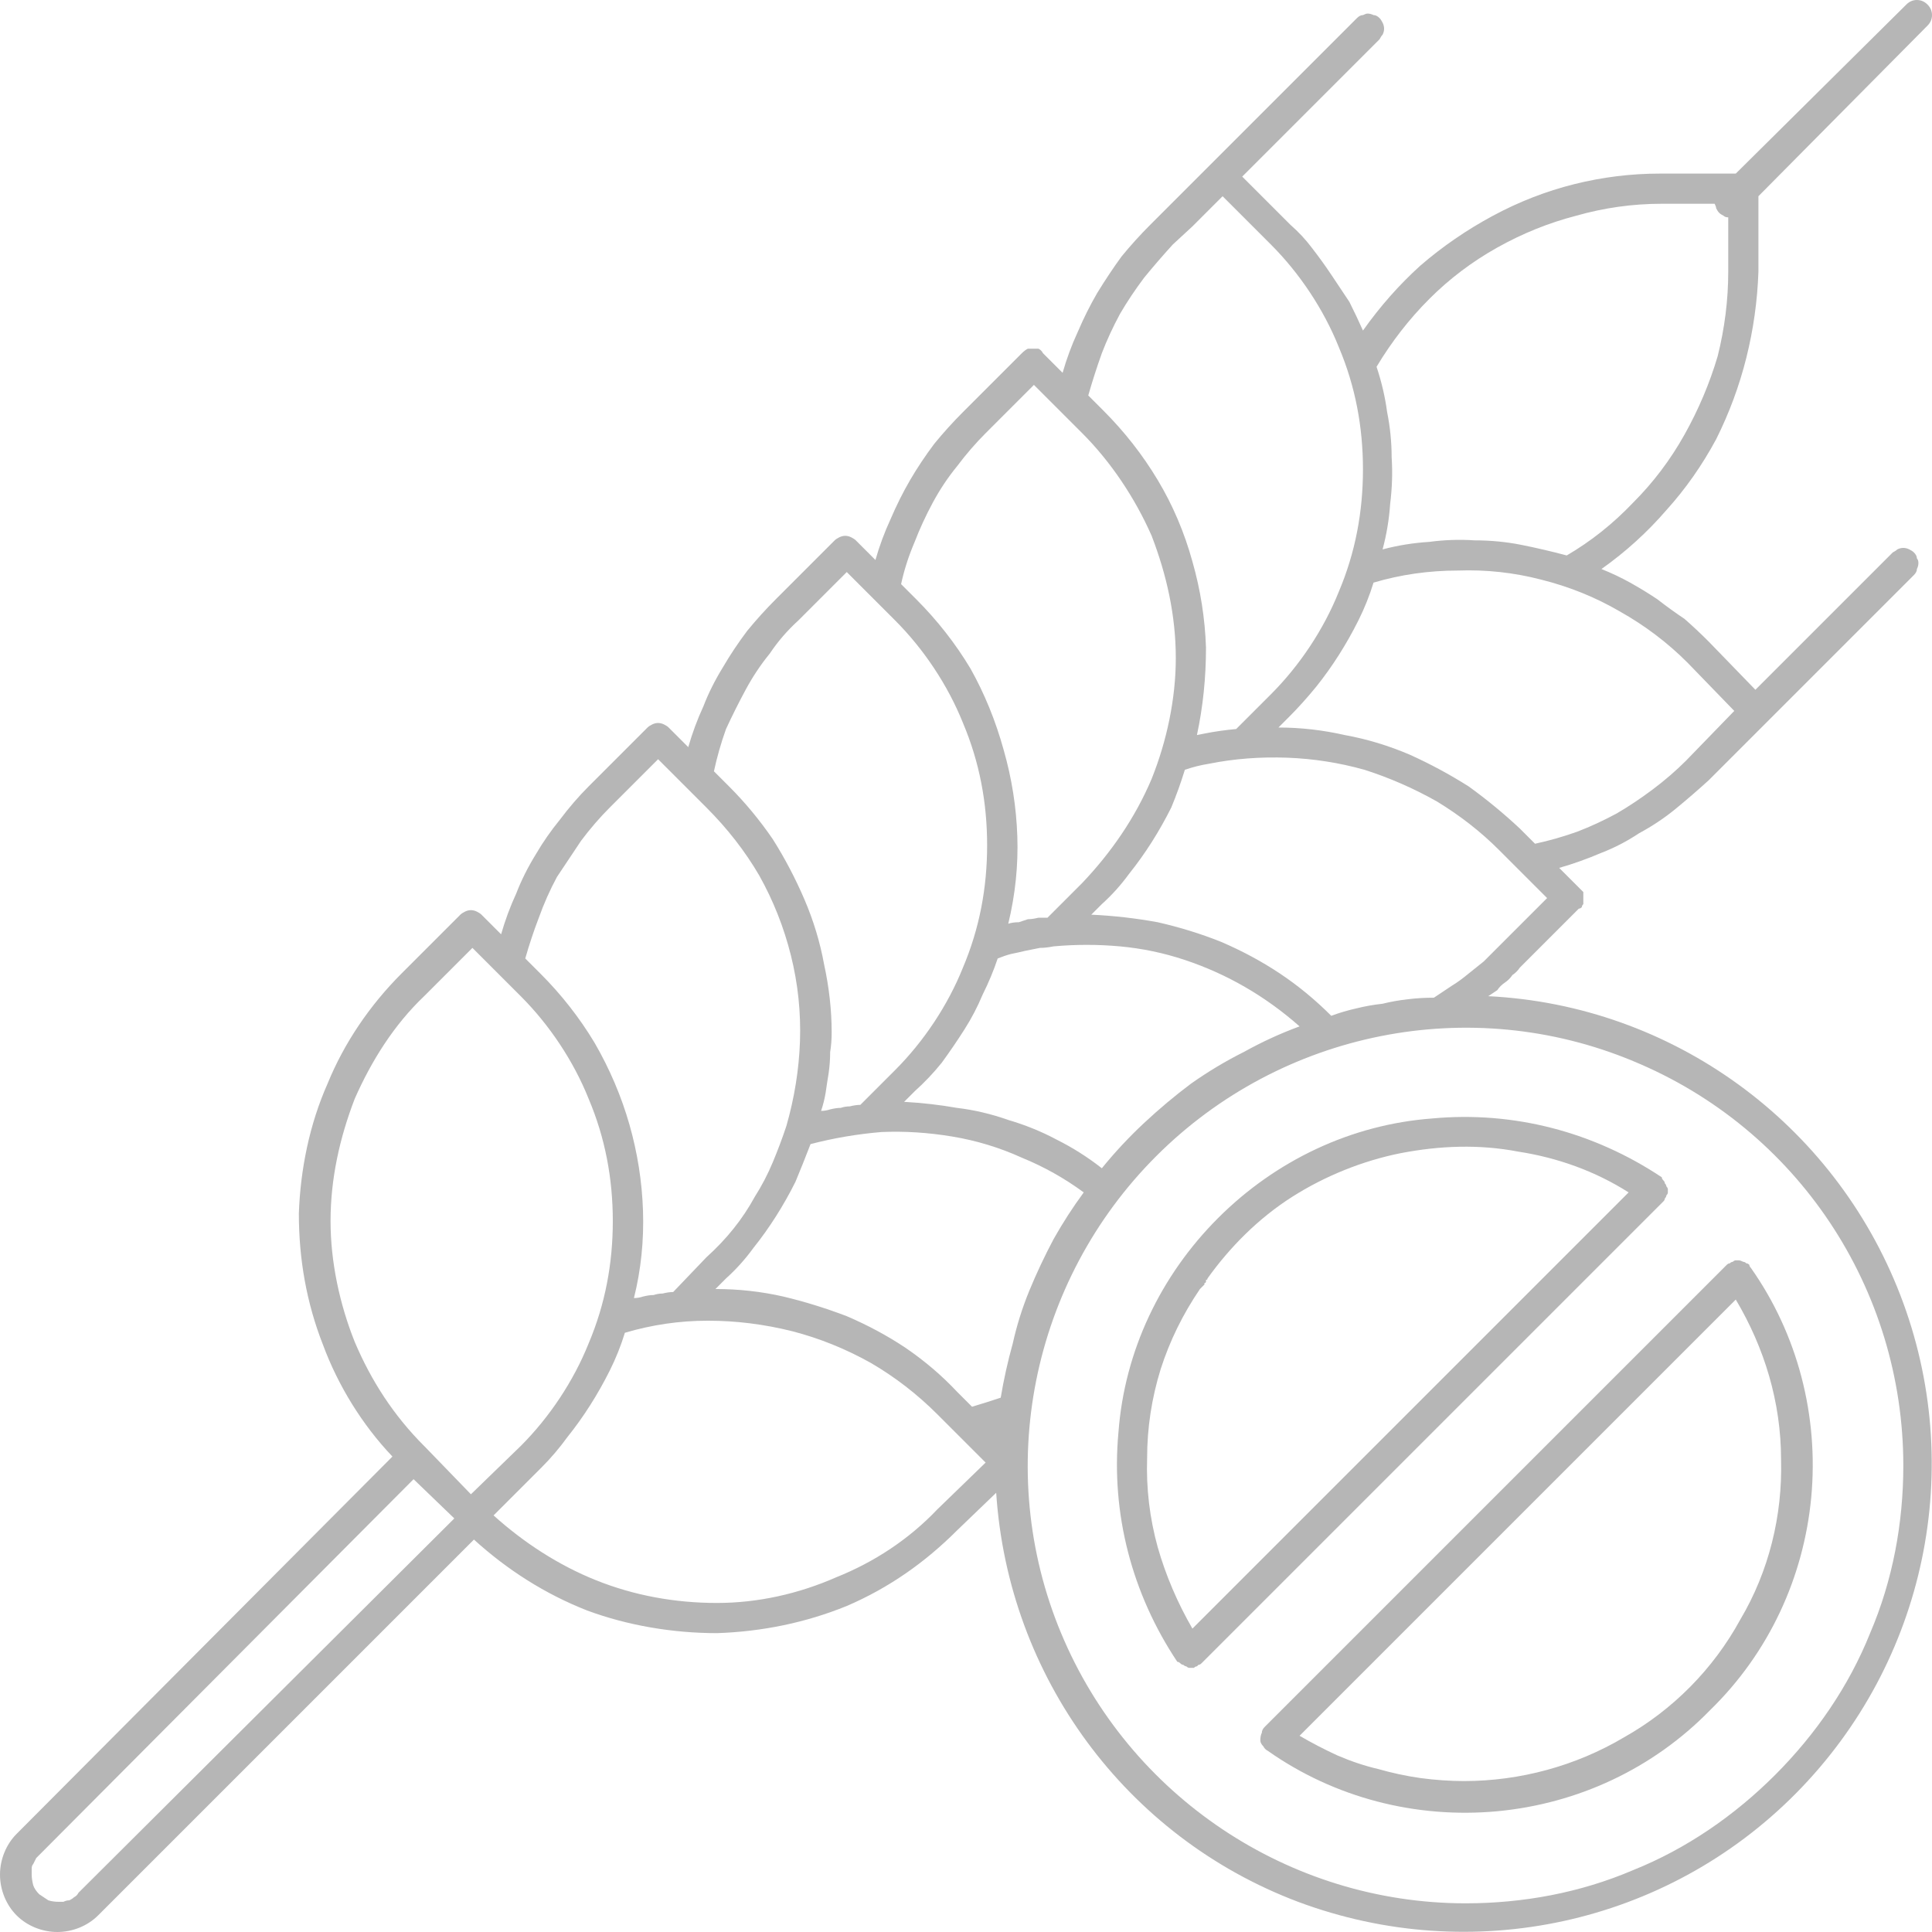 <svg version="1.2" xmlns="http://www.w3.org/2000/svg" viewBox="0 0 128 128" width="128" height="128">
	<title>ibericos sin-gluten - jamones caballero-svg</title>
	<style>
		.s0 { fill: #b6b6b6 } 
	</style>
	<filter id="f0">
		<feFlood flood-color="#231f1e" flood-opacity="1" />
		<feBlend mode="normal" in2="SourceGraphic"/>
		<feComposite in2="SourceAlpha" operator="in" />
	</filter>
	<g id="Layer" filter="url(#f0)">
		<g id="Gluten Free">
			<path id="Layer" fill-rule="evenodd" class="s0" d="m125.9 85.8c4.4 11.4 1.7 24.3-6.9 33-8.6 8.7-21.5 11.5-33 7.2-11.4-4.3-19.2-14.9-20-27.1l-2.6 2.5c-2.1 2.1-4.5 3.8-7.3 5-2.7 1.1-5.6 1.7-8.6 1.8-2.9 0-5.9-0.5-8.6-1.5-2.8-1.1-5.3-2.7-7.5-4.7l-24.9 24.9c-0.7 0.7-1.7 1.1-2.7 1.1-1 0-2-0.4-2.7-1.1-0.7-0.7-1.1-1.7-1.1-2.7 0-1 0.4-2 1.1-2.7l24.9-25c-2-2.1-3.6-4.7-4.6-7.4-1.1-2.8-1.6-5.7-1.6-8.7 0.1-2.9 0.7-5.9 1.9-8.6 1.1-2.7 2.8-5.2 4.9-7.3l3.9-3.9q0.1-0.1 0.3-0.2 0.2-0.1 0.4-0.1 0.2 0 0.4 0.1 0.2 0.1 0.3 0.2l1.3 1.3q0.4-1.4 1-2.7 0.5-1.3 1.3-2.6 0.7-1.2 1.6-2.3 0.9-1.2 1.9-2.2l3.9-3.9q0.1-0.1 0.3-0.2 0.2-0.1 0.4-0.1 0.2 0 0.4 0.1 0.2 0.1 0.3 0.2l1.3 1.3q0.4-1.4 1-2.7 0.5-1.3 1.3-2.6 0.7-1.2 1.6-2.4 0.9-1.1 1.9-2.1l3.9-3.9q0.1-0.1 0.3-0.2 0.2-0.1 0.4-0.1 0.2 0 0.4 0.1 0.2 0.1 0.3 0.2l1.3 1.3q0.4-1.4 1-2.7 0.6-1.4 1.3-2.6 0.7-1.2 1.6-2.4 0.9-1.1 1.9-2.1l3.9-3.9q0.2-0.2 0.4-0.3 0.1 0 0.3 0 0.2 0 0.4 0 0.2 0.1 0.3 0.3l1.3 1.3q0.4-1.4 1-2.7 0.6-1.4 1.3-2.6 0.8-1.3 1.6-2.4 0.9-1.1 1.9-2.1l1.3-1.3 2.7-2.7 9.7-9.7q0.2-0.2 0.4-0.2 0.2-0.1 0.3-0.1 0.2 0 0.4 0.1 0.2 0 0.4 0.2 0.1 0.1 0.2 0.3 0.1 0.2 0.1 0.4 0 0.2-0.1 0.4-0.1 0.1-0.2 0.3l-9.1 9.1 3.2 3.2q0.8 0.7 1.4 1.5 0.7 0.9 1.3 1.8 0.6 0.9 1.2 1.8 0.5 1 0.9 1.9 1.7-2.4 3.8-4.3 2.2-1.9 4.8-3.3 2.6-1.4 5.4-2.1 2.8-0.7 5.7-0.7h5l11.3-11.2q0.3-0.3 0.7-0.3 0.4 0 0.7 0.3 0.3 0.3 0.3 0.7 0 0.4-0.3 0.7l-11.2 11.3v5q-0.1 2.9-0.8 5.7-0.7 2.8-2 5.4-1.4 2.6-3.3 4.7-1.9 2.2-4.3 3.9 1 0.4 1.9 0.9 0.9 0.5 1.8 1.1 0.9 0.7 1.8 1.3 0.8 0.7 1.6 1.5l3.1 3.2 9.1-9.1q0.2-0.1 0.3-0.2 0.2-0.1 0.4-0.1 0.2 0 0.4 0.1 0.2 0.1 0.3 0.2 0.2 0.2 0.2 0.4 0.1 0.1 0.1 0.3 0 0.2-0.1 0.4 0 0.2-0.2 0.4l-13.6 13.6q-1.1 1-2.2 1.9-1.1 0.9-2.4 1.6-1.2 0.8-2.5 1.3-1.4 0.6-2.8 1l1.3 1.3q0.1 0.1 0.2 0.2 0 0 0.1 0.1 0 0.1 0 0.2 0 0.1 0 0.2 0 0.1 0 0.2 0 0.1 0 0.2-0.1 0.1-0.1 0.2-0.1 0.1-0.2 0.1l-3.9 3.9q-0.2 0.3-0.5 0.5-0.2 0.3-0.5 0.5-0.3 0.2-0.5 0.5-0.3 0.2-0.6 0.4c12.2 0.6 22.9 8.4 27.3 19.8zm-23.4-26.3l-3.2-3.2q-1.8-1.8-4.1-3.2-2.3-1.3-4.8-2.1-2.5-0.7-5.1-0.8-2.7-0.1-5.2 0.4c-0.6 0.1-1 0.2-1.6 0.4q-0.4 1.3-0.9 2.5-0.6 1.2-1.3 2.3-0.7 1.1-1.5 2.1-0.8 1.1-1.8 2l-0.7 0.7q2.2 0.1 4.4 0.5 2.2 0.5 4.2 1.3 2.1 0.9 3.9 2.1 1.8 1.2 3.4 2.8 0.8-0.3 1.7-0.5 0.8-0.2 1.7-0.3 0.8-0.2 1.7-0.3 0.8-0.1 1.7-0.1 0.6-0.4 1.2-0.8 0.5-0.3 1.1-0.8 0.5-0.4 1-0.8 0.5-0.5 1-1zm-35.4 29.5q0.4-1.8 1.1-3.5 0.7-1.7 1.6-3.4 0.9-1.6 2-3.1-1.9-1.4-4.1-2.3-2.2-1-4.6-1.4-2.4-0.4-4.7-0.3-2.4 0.2-4.7 0.8-0.5 1.3-1 2.5-0.6 1.2-1.3 2.3-0.7 1.1-1.5 2.1-0.8 1.1-1.8 2l-0.7 0.7q2.3 0 4.5 0.5 2.1 0.5 4.2 1.3 2.1 0.9 3.9 2.1 1.9 1.3 3.4 2.9l1 1q1-0.3 1.9-0.6 0.3-1.8 0.8-3.6zm8.7-14.6q1.5-1.4 3.1-2.6 1.7-1.2 3.5-2.1 1.8-1 3.7-1.7-1.7-1.5-3.6-2.6-1.9-1.1-4-1.8-2.1-0.7-4.3-0.9-2.2-0.2-4.4 0-0.5 0.1-0.9 0.1-0.5 0.1-1 0.2-0.4 0.1-0.9 0.2-0.4 0.1-0.9 0.3-0.4 1.2-1 2.4-0.5 1.2-1.2 2.3-0.7 1.1-1.5 2.2-0.8 1-1.8 1.9l-0.7 0.7q1.8 0.1 3.5 0.4 1.7 0.2 3.4 0.8 1.7 0.5 3.2 1.3 1.6 0.8 3 1.9 1.3-1.6 2.8-3zm36-30.5q-2-2-4.5-3.4-2.4-1.4-5.2-2.1-2.7-0.7-5.5-0.6-2.9 0-5.6 0.8-0.4 1.3-1 2.5-0.6 1.2-1.3 2.3-0.7 1.1-1.5 2.1-0.9 1.1-1.8 2l-0.7 0.7q2.2 0 4.4 0.5 2.2 0.4 4.3 1.3 2 0.9 3.9 2.1 1.8 1.3 3.4 2.8l1 1q1.4-0.3 2.8-0.8 1.3-0.5 2.6-1.2 1.2-0.7 2.4-1.6 1.2-0.9 2.2-1.9l3.2-3.3zm-7.4-29.6q-2.7 0.7-5.2 2.1-2.5 1.4-4.5 3.4-2 2-3.5 4.5 0.5 1.5 0.7 3 0.3 1.5 0.3 3 0.1 1.5-0.1 3.1-0.1 1.5-0.5 3 1.5-0.4 3.1-0.5 1.5-0.2 3-0.1 1.6 0 3.1 0.3 1.5 0.3 3 0.7 2.4-1.4 4.4-3.5 2-2 3.4-4.5 1.4-2.5 2.2-5.2 0.7-2.8 0.7-5.6v-3.6q-0.2 0-0.3-0.1-0.2-0.1-0.3-0.2-0.1-0.1-0.2-0.3 0-0.1-0.1-0.3h-3.5q-2.9 0-5.7 0.8zm-28.6 4.1q-0.9 1.2-1.6 2.4-0.7 1.3-1.2 2.6-0.5 1.4-0.9 2.8l1 1q2.1 2.1 3.6 4.6 1.5 2.5 2.3 5.4 0.8 2.8 0.9 5.7 0 3-0.6 5.8l0.5-0.1q1-0.2 2.1-0.3l2.3-2.3c1.9-1.9 3.5-4.3 4.5-6.8 1.1-2.6 1.6-5.3 1.6-8.1 0-2.8-0.5-5.5-1.6-8.1-1-2.5-2.6-4.9-4.5-6.8l-3.2-3.2-2 2-1.3 1.2q-1 1.1-1.9 2.2zm-12.4 12.5q-0.9 1.1-1.6 2.4-0.7 1.3-1.2 2.6-0.6 1.4-0.9 2.8l1 1q2.1 2.1 3.6 4.6 1.4 2.5 2.2 5.4 0.8 2.8 0.9 5.7 0.1 2.9-0.6 5.8 0.3-0.1 0.7-0.1 0.3-0.1 0.6-0.2 0.3 0 0.7-0.1 0.3 0 0.6 0l2.3-2.3c1.9-2 3.5-4.3 4.6-6.9 1-2.5 1.6-5.3 1.6-8 0-2.8-0.6-5.5-1.6-8.1-1.1-2.5-2.7-4.9-4.6-6.8l-3.2-3.2-3.2 3.2q-1 1-1.9 2.2zm-12.4 12.4q-0.9 1.1-1.6 2.4-0.7 1.3-1.3 2.6-0.5 1.4-0.8 2.8l1 1q1.6 1.6 2.9 3.5 1.2 1.9 2.1 4 0.9 2.1 1.3 4.3 0.5 2.3 0.5 4.5 0 0.7-0.1 1.3 0 0.7-0.1 1.4-0.1 0.6-0.2 1.3-0.1 0.6-0.3 1.2 0.3 0 0.6-0.1 0.4-0.1 0.7-0.1 0.3-0.1 0.6-0.1 0.4-0.1 0.7-0.1l2.3-2.3c1.9-1.9 3.5-4.3 4.5-6.8 1.1-2.6 1.6-5.3 1.6-8.1 0-2.8-0.5-5.5-1.6-8.1-1-2.5-2.6-4.9-4.5-6.8l-3.2-3.2-3.2 3.2q-1.1 1-1.9 2.2zm-12.5 12.4q-0.8 1.2-1.6 2.4-0.7 1.3-1.2 2.7-0.5 1.3-0.9 2.7l1 1q2.1 2.1 3.6 4.6 1.5 2.6 2.3 5.4 0.8 2.8 0.9 5.7 0.1 3-0.6 5.8 0.3 0 0.6-0.1 0.4-0.1 0.7-0.1 0.3-0.1 0.6-0.1 0.4-0.1 0.7-0.1l2.2-2.3q1-0.9 1.8-1.9 0.8-1 1.4-2.1 0.7-1.1 1.2-2.3 0.5-1.2 0.9-2.4 0.8-2.8 0.9-5.6 0.1-2.9-0.6-5.7-0.7-2.8-2.1-5.3-1.4-2.4-3.5-4.5l-3.2-3.2-3.2 3.2q-1 1-1.9 2.2zm-15 17.1c-1 2.6-1.6 5.3-1.6 8.1 0 2.7 0.6 5.5 1.6 8 1.1 2.6 2.6 4.9 4.6 6.9l0.1 0.1 3 3.1 3.3-3.2c1.9-1.9 3.5-4.3 4.5-6.8 1.1-2.6 1.6-5.3 1.6-8.1 0-2.8-0.5-5.5-1.6-8.1-1-2.5-2.6-4.9-4.5-6.8l-3.2-3.2-3.2 3.2c-2 1.9-3.5 4.3-4.6 6.8zm6.6 27.8l-2.7-2.6-24.8 24.9q-0.1 0.1-0.2 0.2-0.1 0.2-0.2 0.4-0.1 0.1-0.1 0.3 0 0.2 0 0.4 0 0.3 0.1 0.7 0.1 0.3 0.4 0.6 0.3 0.2 0.6 0.4 0.3 0.1 0.7 0.1 0.2 0 0.3 0 0.2-0.1 0.4-0.1 0.2-0.1 0.3-0.2 0.2-0.1 0.3-0.3zm35.2-3.7l-3.2-3.2q-2-2-4.4-3.4-2.5-1.4-5.2-2.1-2.8-0.7-5.6-0.7-2.8 0-5.5 0.8-0.4 1.3-1 2.5-0.6 1.2-1.3 2.3-0.7 1.1-1.5 2.1-0.8 1.1-1.7 2l-3.2 3.2c2 1.8 4.3 3.3 6.8 4.3 2.5 1 5.2 1.5 8 1.5 2.7 0 5.4-0.6 7.9-1.7 2.5-1 4.8-2.5 6.7-4.5zm31.8 29.2c3.8 0 7.6-0.7 11.1-2.2 3.5-1.4 6.7-3.6 9.4-6.3 2.7-2.7 4.9-5.9 6.3-9.4 1.5-3.5 2.2-7.3 2.2-11.1 0-11.7-7-22.3-17.9-26.8-10.8-4.5-23.3-2-31.6 6.3-8.3 8.3-10.8 20.8-6.3 31.6 4.5 10.8 15.1 17.9 26.8 17.9z"/>
			<path id="Layer" fill-rule="evenodd" class="s0" d="m110.5 79q0 0.1-0.1 0.2 0 0.1-0.1 0.2 0 0.1-0.1 0.2l-30.6 30.6q-0.1 0.1-0.2 0.1-0.1 0.1-0.1 0.1-0.1 0-0.2 0.1-0.1 0-0.2 0h-0.1q-0.1 0-0.2-0.1-0.1 0-0.2-0.1-0.1 0-0.2-0.1-0.1-0.1-0.2-0.1c-3-4.5-4.4-9.8-3.9-15.2 0.4-5.4 2.8-10.4 6.6-14.2 3.8-3.8 8.8-6.2 14.2-6.6 5.4-0.5 10.7 0.9 15.2 3.9q0 0.1 0.1 0.2 0.1 0.1 0.1 0.2 0.1 0.1 0.1 0.2 0.1 0.1 0.1 0.2 0 0.1 0 0.2zm-2.6 0c-2.2-1.4-4.7-2.3-7.3-2.7-2.6-0.5-5.2-0.4-7.8 0.1-2.5 0.5-5 1.5-7.2 2.9-2.2 1.4-4.1 3.3-5.6 5.4q0 0.1-0.1 0.1 0 0.1 0 0.1 0 0.1-0.1 0.1 0 0.1 0 0.1l-0.3 0.3q-1.7 2.5-2.6 5.3-0.9 2.9-0.9 5.9-0.1 3 0.7 5.9 0.8 2.8 2.3 5.4zm7.6 4.6q0.1 0 0.2 0.1 0.1 0 0.2 0.1 0 0.1 0.1 0.2c3.1 4.4 4.5 9.8 4 15.2-0.5 5.3-2.8 10.3-6.7 14.1-3.8 3.9-8.8 6.2-14.1 6.7-5.4 0.5-10.8-0.9-15.2-4q-0.2-0.1-0.3-0.3-0.2-0.2-0.2-0.4 0-0.3 0.1-0.5 0-0.2 0.2-0.4l30.6-30.6q0.1-0.1 0.2-0.1 0.1-0.1 0.2-0.1 0.1-0.1 0.2-0.1 0.1 0 0.2 0 0.1 0 0.3 0.1zm-7.9 31.5c3.2-1.8 5.9-4.5 7.7-7.8 1.9-3.2 2.8-6.9 2.7-10.6 0-3.8-1.1-7.4-3-10.6l-28.9 28.9q1.2 0.7 2.5 1.3 1.4 0.6 2.7 0.9 1.4 0.4 2.8 0.6 1.5 0.2 2.9 0.2c3.7 0 7.4-1 10.6-2.9z"/>
		</g>
	</g>
</svg>